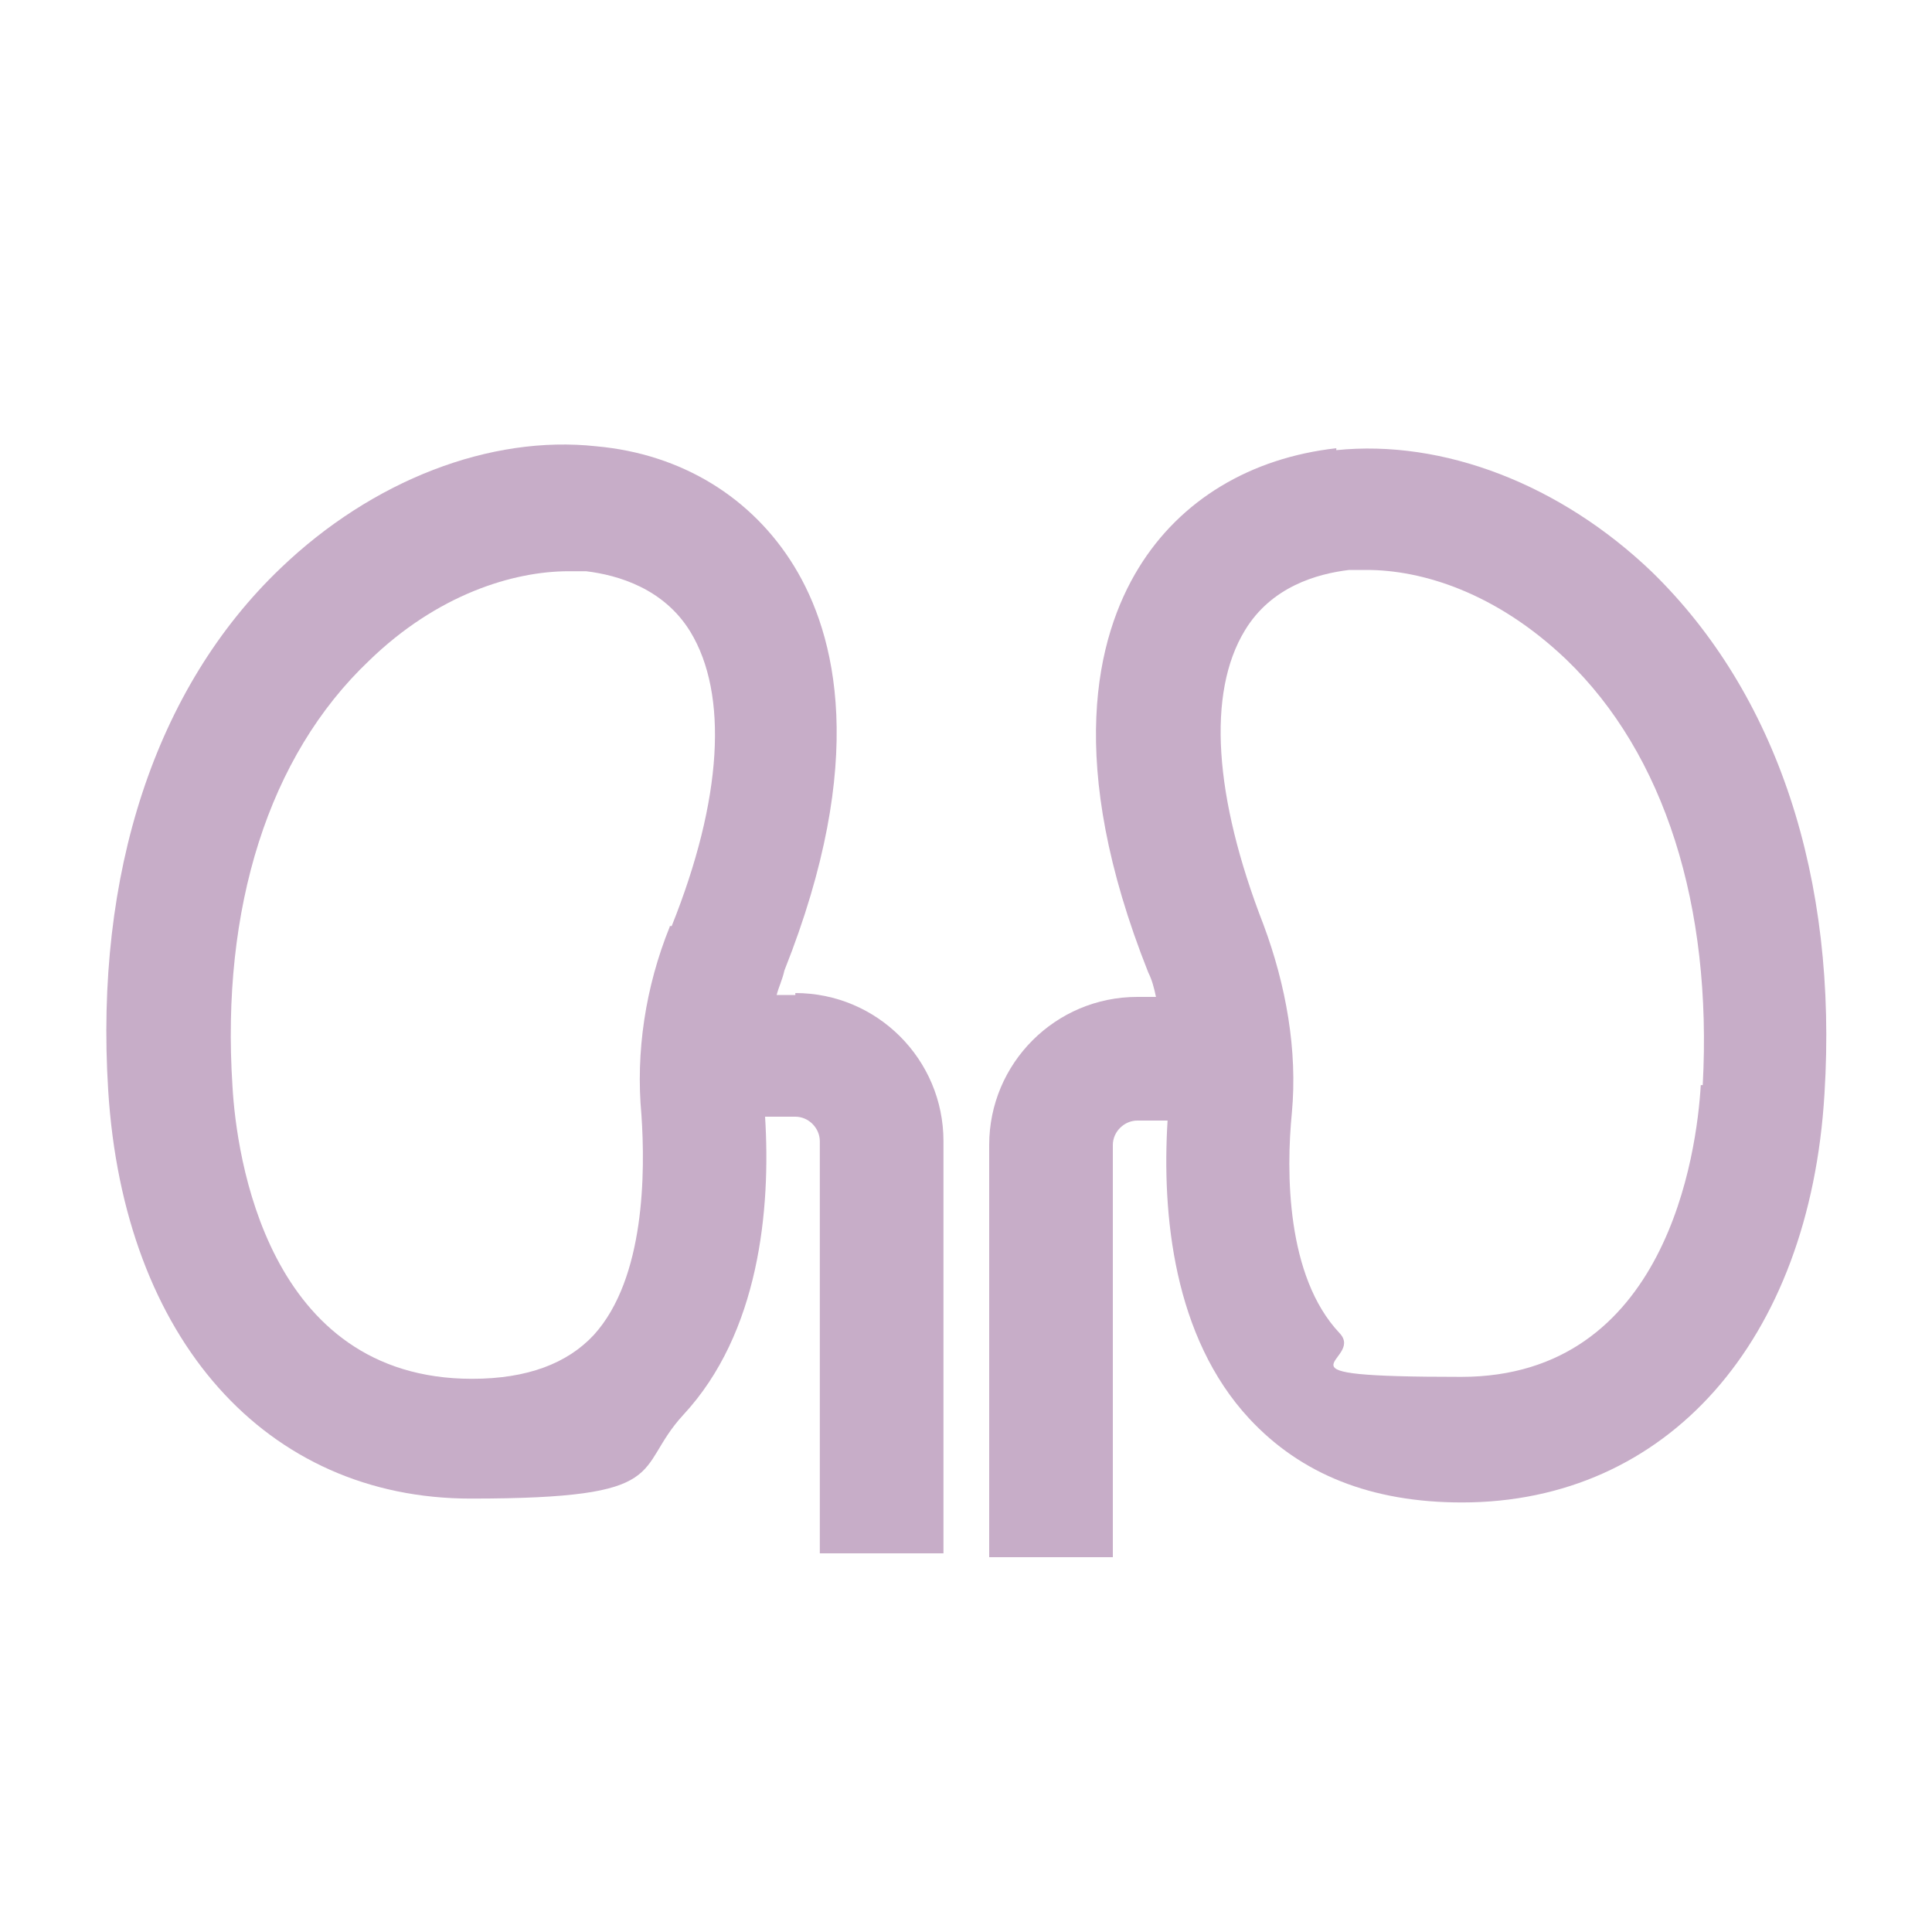 <?xml version="1.0" encoding="UTF-8"?>
<svg id="_レイヤー_1" xmlns="http://www.w3.org/2000/svg" version="1.1" viewBox="0 0 300 300">
  <!-- Generator: Adobe Illustrator 29.7.1, SVG Export Plug-In . SVG Version: 2.1.1 Build 8)  -->
  <defs>
    <style>
      .st0 {
        fill: #c7adc8;
      }
    </style>
  </defs>
  <path class="st0" d="M123.5,154.5h-2.9c.3-1.2.9-2.4,1.2-3.8,13-32.7,8-52.2,1.5-62.8s-17.4-17.4-30.7-18.6c-16.5-1.8-34.8,5.3-49,18.9-19.5,18.6-28.9,47.5-26.8,81.1,2.4,38.6,24.5,63.4,56.3,63.4s25.1-4.4,33-13c11.8-12.7,13.6-31.9,12.7-46.3h4.7c2.1,0,3.8,1.8,3.8,3.8v64h19.2v-64c0-12.7-10.3-23-23-23v.3ZM104,143.9c-3.8,9.4-5.3,19.5-4.4,29.2.6,8.8.6,25.4-7.4,34.2-4.1,4.4-10.3,6.8-18.9,6.8-31.9,0-36.6-34.8-37.2-45.4-1.8-27.7,5.6-51.3,21.2-66.1,10.6-10.3,22.4-13.9,31-13.9s1.8,0,2.7,0c5,.6,12.1,2.7,16.2,9.4,5.9,9.7,5,26-2.9,45.7h-.3Z"/>
  <path class="st0" d="M207.5,69.6c-13.3,1.5-24.2,8-30.7,18.6-6.5,10.6-11.5,30.1,1.5,62.8.6,1.2.9,2.4,1.2,3.8h-2.9c-12.7,0-23,10.3-23,23v64h19.2v-64c0-2.1,1.8-3.8,3.8-3.8h4.7c-.9,14.5.9,33.6,12.7,46.3,8,8.6,18.9,13,33,13,31.9,0,54-25.1,56.3-63.4,2.1-33.6-7.4-62.2-26.8-81.1-14.2-13.6-32.4-20.6-49-18.9v-.3ZM264.1,168.4c-.6,10.6-5.3,45.4-37.2,45.4s-14.7-2.4-18.9-6.8c-8.3-8.8-8.3-25.1-7.4-34.2.9-9.7-.9-19.8-4.4-29.2-7.7-19.8-8.8-36-2.9-45.7,4.1-6.8,11.2-8.8,16.2-9.4h2.7c8.6,0,20.1,3.5,31,13.9,15.3,14.7,22.7,38.3,21.2,66.1h-.3Z"/>
</svg>